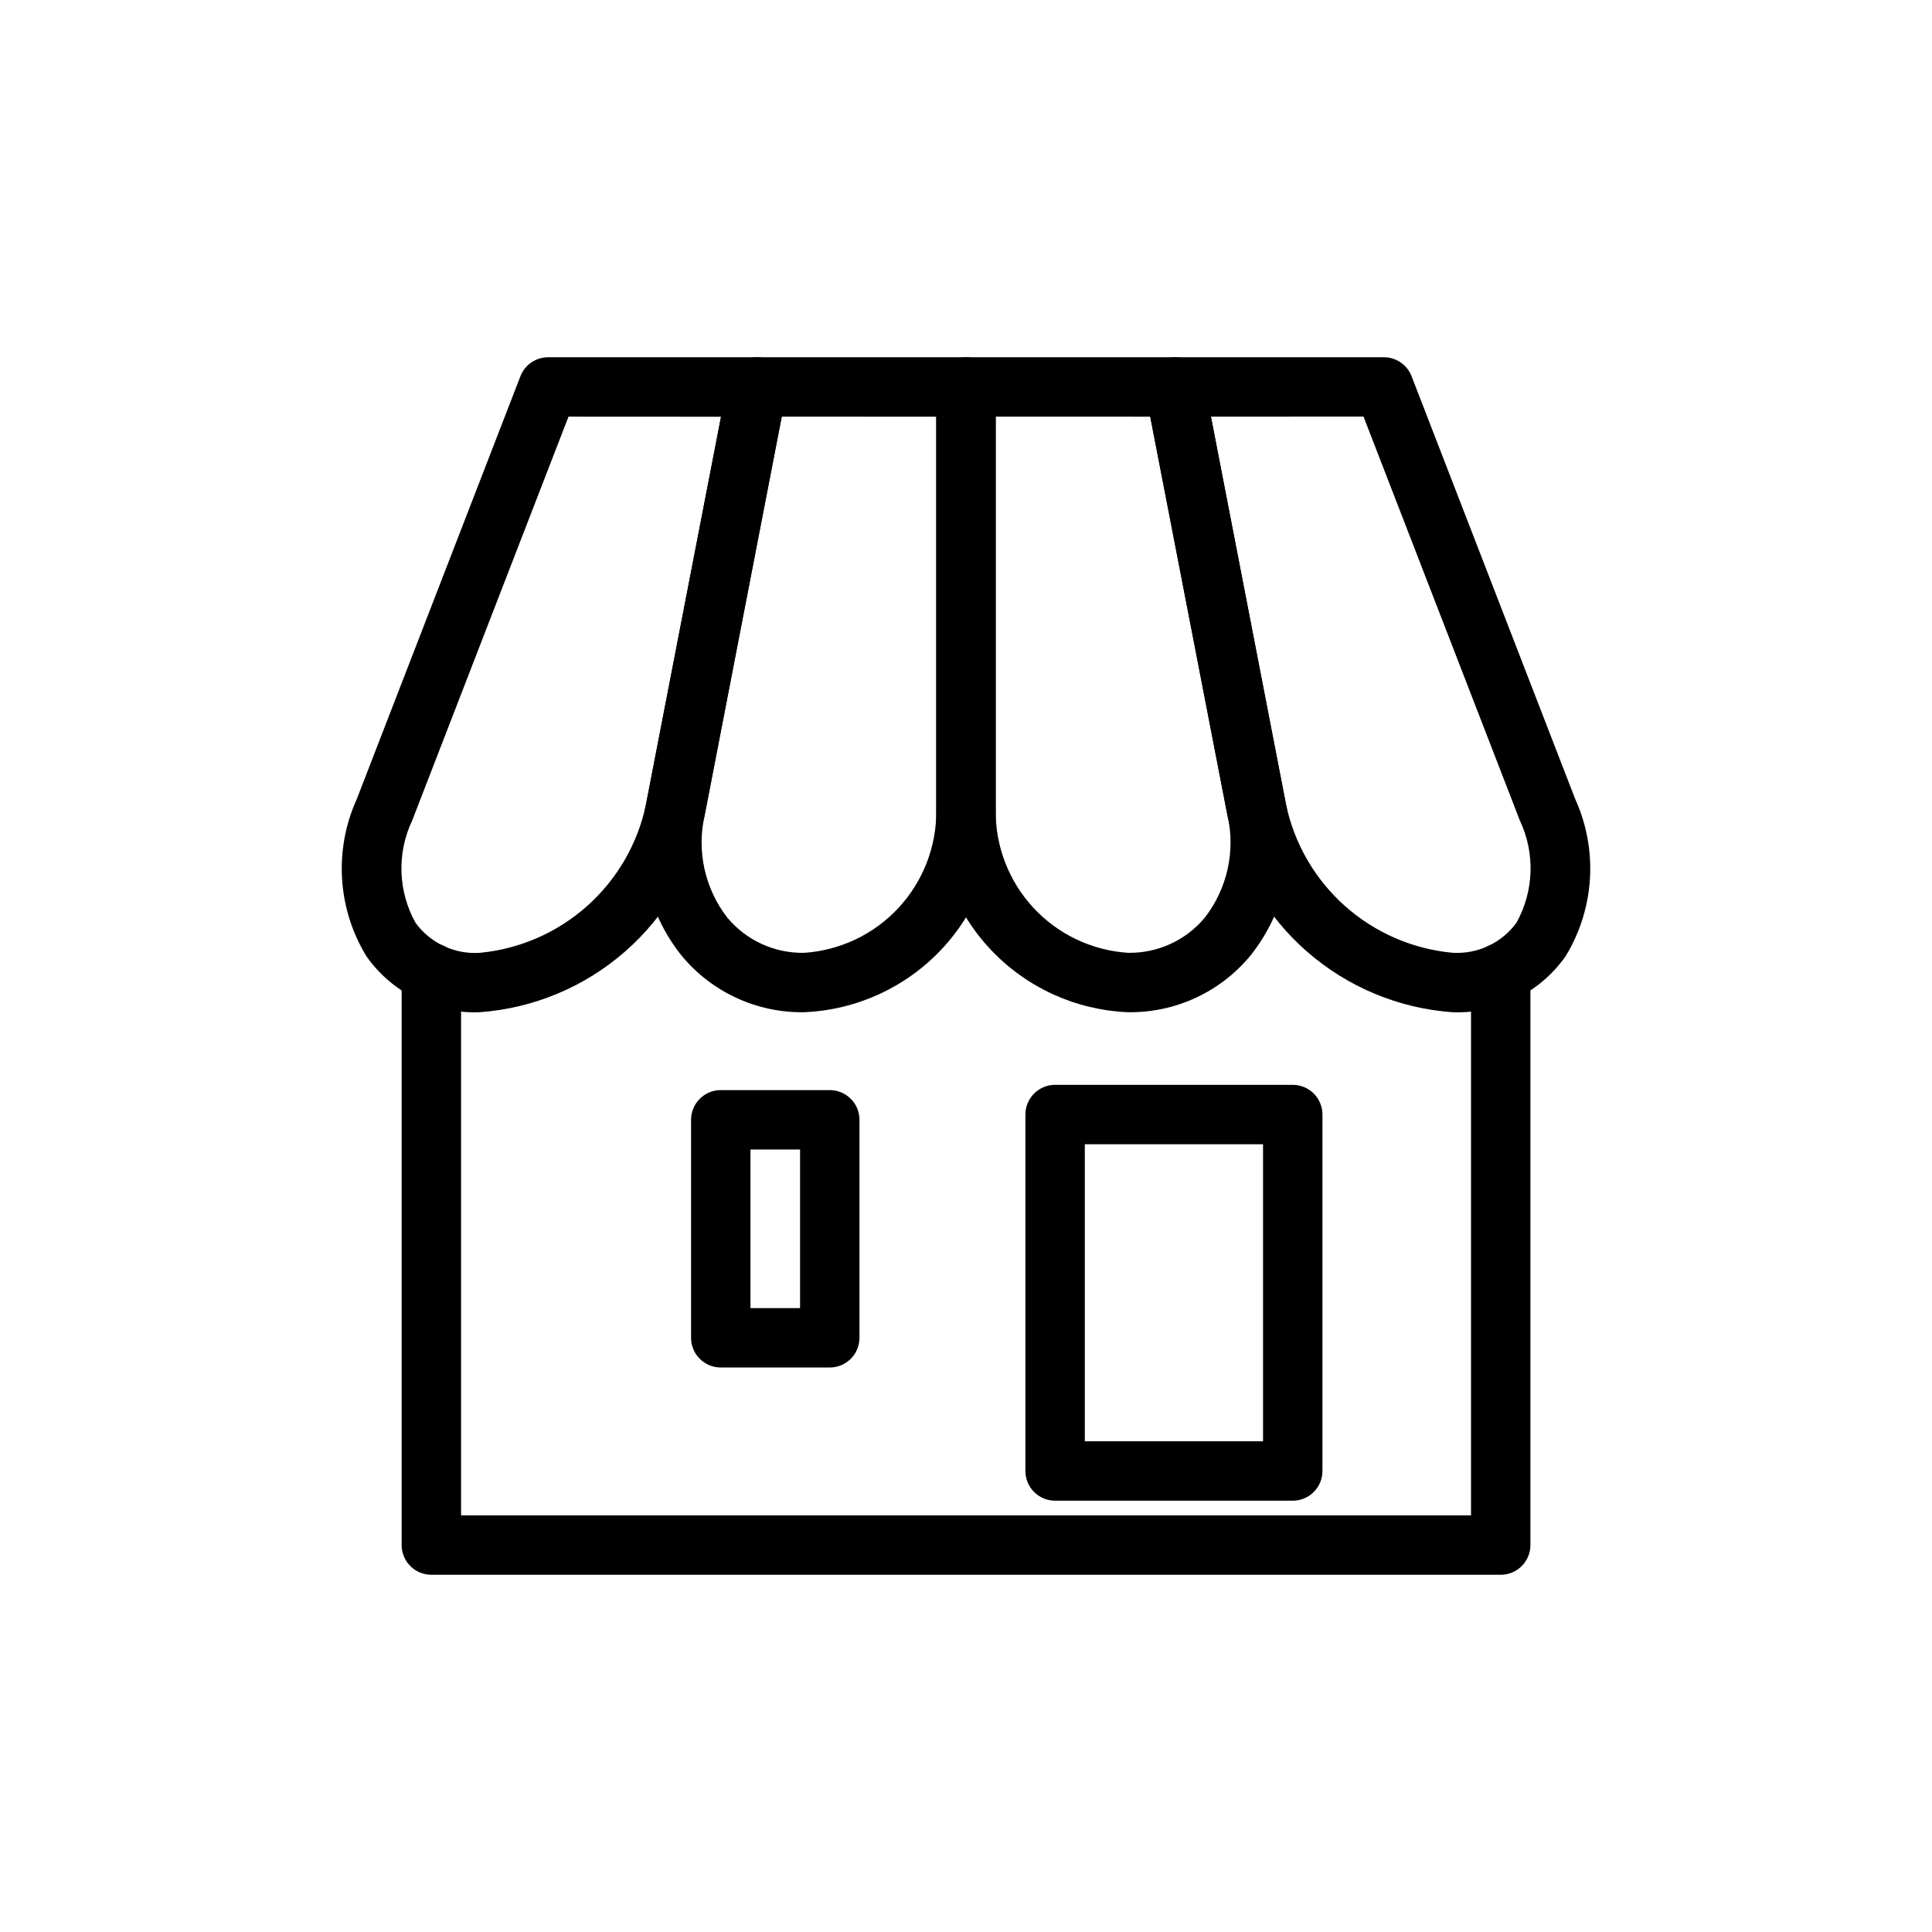 <?xml version="1.0" encoding="UTF-8"?>
<!-- The Best Svg Icon site in the world: iconSvg.co, Visit us! https://iconsvg.co -->
<svg fill="#000000" width="800px" height="800px" version="1.1" viewBox="144 144 512 512" xmlns="http://www.w3.org/2000/svg">
 <g>
  <path d="m541.7 561.33h-283.39c-4.348 0-7.871-3.523-7.871-7.871v-151.66c0-4.348 3.523-7.871 7.871-7.871 4.348 0 7.875 3.523 7.875 7.871v143.79h267.65v-143.76c0-4.348 3.523-7.871 7.871-7.871 4.348 0 7.871 3.523 7.871 7.871v151.63c0 2.086-0.828 4.09-2.305 5.566-1.477 1.477-3.481 2.305-5.566 2.305z"/>
  <path d="m486.59 541.7h-62.977c-4.348 0-7.871-3.523-7.871-7.871v-94.465c0-4.348 3.523-7.871 7.871-7.871h62.977c2.09 0 4.09 0.828 5.566 2.305 1.477 1.477 2.305 3.477 2.305 5.566v94.465c0 2.086-0.828 4.09-2.305 5.566s-3.477 2.305-5.566 2.305zm-55.102-15.746h47.23v-78.719h-47.23z"/>
  <path d="m363.9 506.4h-28.891c-4.348 0-7.871-3.527-7.871-7.875v-57.762c0-4.348 3.523-7.875 7.871-7.875h28.891c2.086 0 4.09 0.832 5.566 2.309 1.477 1.473 2.305 3.477 2.305 5.566v57.766-0.004c0 2.09-0.828 4.09-2.305 5.566-1.477 1.477-3.481 2.309-5.566 2.309zm-21.02-15.742h13.145v-42.023h-13.145z"/>
  <path d="m271.12 412.25c-11.859 0.469-23.148-5.102-29.992-14.797-7.715-12.605-8.684-28.215-2.582-41.676l43.375-112.08c1.176-3.027 4.09-5.023 7.336-5.023h55.371c2.356-0.004 4.586 1.043 6.086 2.856 1.5 1.816 2.109 4.203 1.66 6.512l-21.645 112.08c-2.926 13.988-10.324 26.641-21.078 36.047-10.754 9.406-24.281 15.051-38.531 16.082zm23.539-157.83-41.438 107.06h-0.004c-4.078 8.641-3.742 18.715 0.898 27.062 3.93 5.398 10.344 8.402 17.004 7.969 10.586-0.996 20.578-5.356 28.508-12.438 7.934-7.082 13.391-16.516 15.574-26.922l19.883-102.71z"/>
  <path d="m357.03 412.25c-12.547 0.176-24.492-5.371-32.461-15.066-8.957-11.277-12.395-25.973-9.371-40.051l21.695-112.08c0.719-3.703 3.961-6.379 7.731-6.379h55.375c2.086 0 4.09 0.832 5.566 2.309 1.477 1.477 2.305 3.477 2.305 5.566v112.08c0.18 13.797-5.031 27.121-14.527 37.137s-22.523 15.93-36.312 16.484zm-5.84-157.83-20.469 105.71 0.004-0.004c-2.129 9.473 0.082 19.395 6.027 27.066 5.016 6.023 12.488 9.449 20.328 9.32 9.578-0.633 18.551-4.91 25.07-11.957 6.516-7.047 10.086-16.324 9.973-25.922v-104.21z"/>
  <path d="m442.96 412.25c-13.789-0.555-26.816-6.469-36.312-16.484-9.492-10.016-14.707-23.34-14.527-37.137v-112.08c0-4.348 3.527-7.875 7.875-7.875h55.371c3.769 0 7.012 2.676 7.731 6.379l21.695 112.08c3.023 14.078-0.414 28.773-9.367 40.051-7.969 9.695-19.918 15.242-32.465 15.066zm-35.094-157.83v104.21c-0.113 9.605 3.465 18.887 9.992 25.938 6.531 7.047 15.512 11.32 25.102 11.941 7.836 0.129 15.309-3.297 20.324-9.32 5.949-7.672 8.16-17.594 6.031-27.066l-20.516-105.7z"/>
  <path d="m528.88 412.25c-14.25-1.031-27.777-6.676-38.531-16.082s-18.152-22.059-21.074-36.047l-21.648-112.08c-0.449-2.309 0.16-4.695 1.66-6.512 1.5-1.812 3.731-2.859 6.086-2.856h55.371c3.246 0 6.16 1.996 7.336 5.023l43.375 112.08c6.102 13.461 5.137 29.07-2.582 41.676-6.844 9.695-18.133 15.266-29.992 14.797zm-63.969-157.83 19.883 102.71h0.004c2.184 10.406 7.641 19.84 15.574 26.922 7.93 7.082 17.922 11.441 28.508 12.438 6.66 0.434 13.078-2.57 17.004-7.969 4.641-8.348 4.977-18.422 0.898-27.062l-41.438-107.06z"/>
 </g>
</svg>